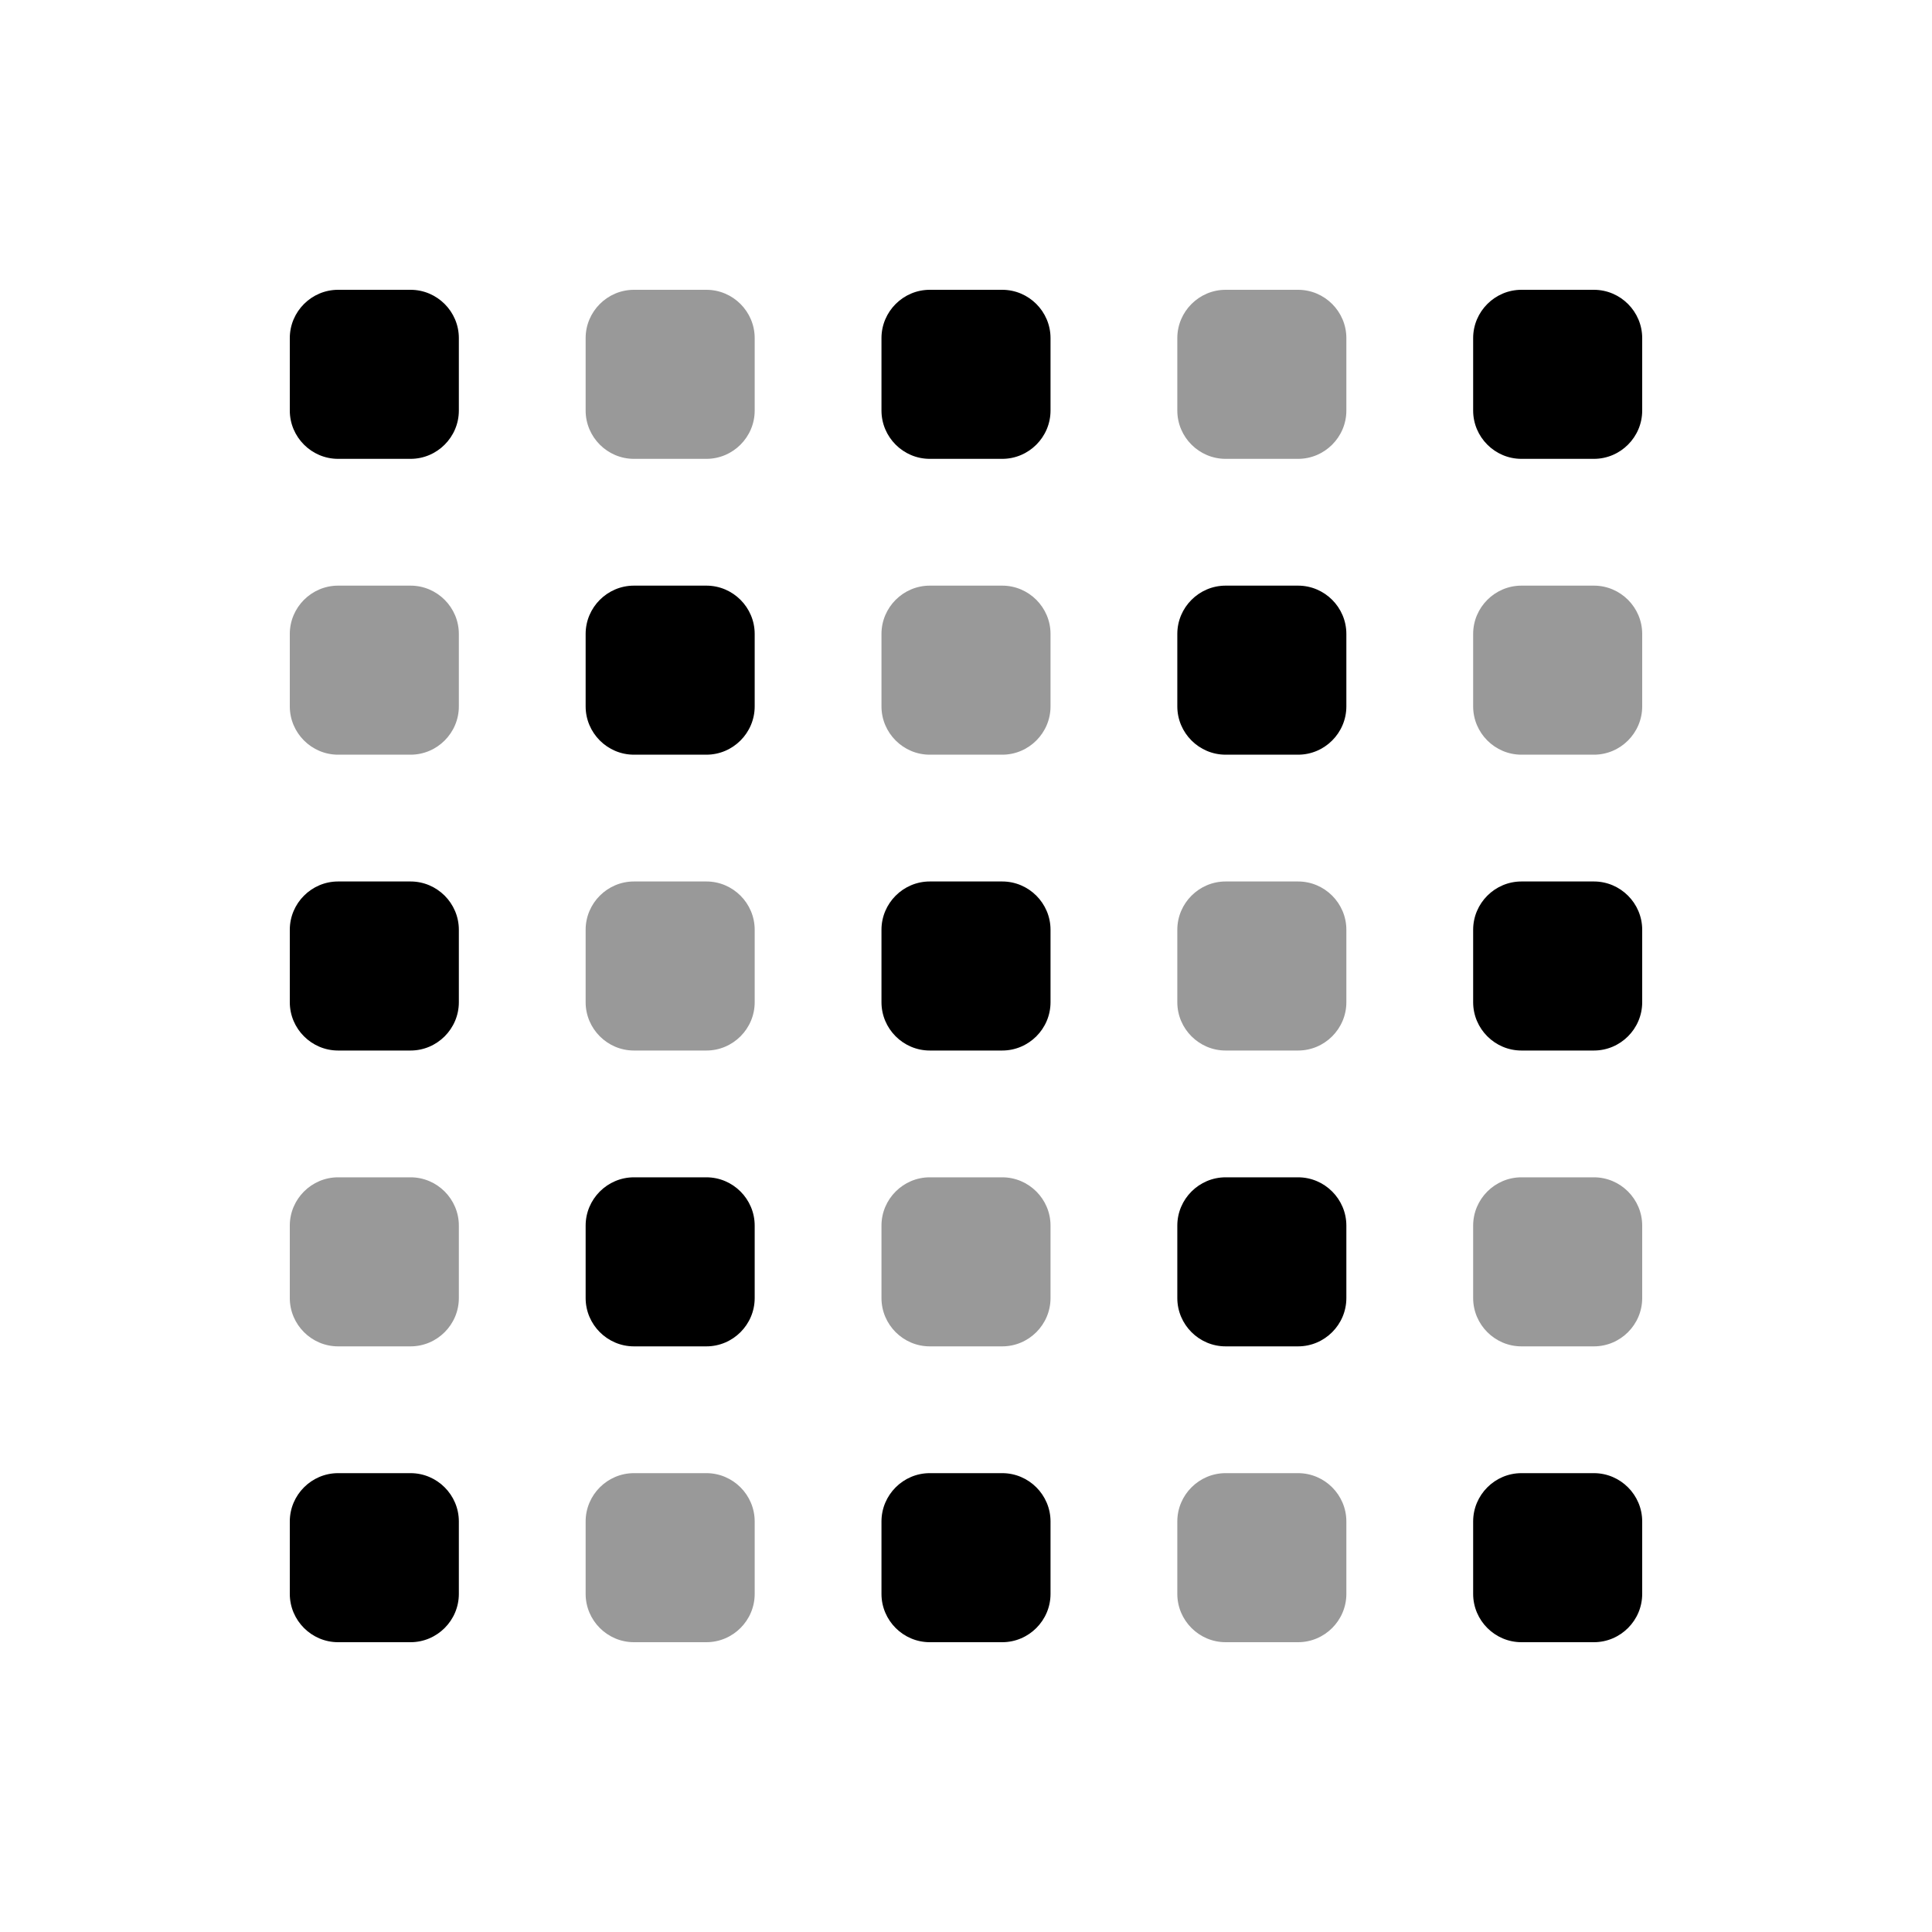 <svg xmlns="http://www.w3.org/2000/svg" viewBox="0 0 640 640"><!--! Font Awesome Pro 7.1.0 by @fontawesome - https://fontawesome.com License - https://fontawesome.com/license (Commercial License) Copyright 2025 Fonticons, Inc. --><path opacity=".4" fill="currentColor" d="M96 210L96 234C96 242.8 103.2 250 112 250L136 250C144.8 250 152 242.8 152 234L152 210C152 201.2 144.8 194 136 194L112 194C103.2 194 96 201.2 96 210zM96 406L96 430C96 438.8 103.2 446 112 446L136 446C144.8 446 152 438.8 152 430L152 406C152 397.2 144.8 390 136 390L112 390C103.2 390 96 397.2 96 406zM194 112L194 136C194 144.8 201.2 152 210 152L234 152C242.8 152 250 144.8 250 136L250 112C250 103.2 242.8 96 234 96L210 96C201.2 96 194 103.2 194 112zM194 308L194 332C194 340.8 201.2 348 210 348L234 348C242.8 348 250 340.8 250 332L250 308C250 299.2 242.8 292 234 292L210 292C201.2 292 194 299.2 194 308zM194 504L194 528C194 536.8 201.2 544 210 544L234 544C242.8 544 250 536.8 250 528L250 504C250 495.2 242.8 488 234 488L210 488C201.2 488 194 495.2 194 504zM292 210L292 234C292 242.8 299.2 250 308 250L332 250C340.8 250 348 242.8 348 234L348 210C348 201.2 340.8 194 332 194L308 194C299.2 194 292 201.2 292 210zM292 406L292 430C292 438.8 299.2 446 308 446L332 446C340.8 446 348 438.8 348 430L348 406C348 397.2 340.8 390 332 390L308 390C299.2 390 292 397.2 292 406zM390 112L390 136C390 144.8 397.2 152 406 152L430 152C438.8 152 446 144.8 446 136L446 112C446 103.2 438.8 96 430 96L406 96C397.2 96 390 103.2 390 112zM390 308L390 332C390 340.8 397.2 348 406 348L430 348C438.8 348 446 340.8 446 332L446 308C446 299.2 438.8 292 430 292L406 292C397.2 292 390 299.2 390 308zM390 504L390 528C390 536.8 397.2 544 406 544L430 544C438.8 544 446 536.8 446 528L446 504C446 495.2 438.8 488 430 488L406 488C397.2 488 390 495.2 390 504zM488 210L488 234C488 242.8 495.2 250 504 250L528 250C536.8 250 544 242.8 544 234L544 210C544 201.2 536.8 194 528 194L504 194C495.2 194 488 201.2 488 210zM488 406L488 430C488 438.8 495.2 446 504 446L528 446C536.8 446 544 438.8 544 430L544 406C544 397.2 536.8 390 528 390L504 390C495.2 390 488 397.2 488 406z"/><path fill="currentColor" d="M112 96C103.2 96 96 103.2 96 112L96 136C96 144.8 103.2 152 112 152L136 152C144.8 152 152 144.8 152 136L152 112C152 103.2 144.8 96 136 96L112 96zM210 194C201.2 194 194 201.2 194 210L194 234C194 242.8 201.2 250 210 250L234 250C242.8 250 250 242.8 250 234L250 210C250 201.2 242.8 194 234 194L210 194zM96 308L96 332C96 340.8 103.2 348 112 348L136 348C144.8 348 152 340.8 152 332L152 308C152 299.2 144.8 292 136 292L112 292C103.2 292 96 299.2 96 308zM194 406L194 430C194 438.8 201.2 446 210 446L234 446C242.8 446 250 438.8 250 430L250 406C250 397.2 242.8 390 234 390L210 390C201.2 390 194 397.2 194 406zM96 504L96 528C96 536.8 103.2 544 112 544L136 544C144.8 544 152 536.8 152 528L152 504C152 495.2 144.8 488 136 488L112 488C103.2 488 96 495.2 96 504zM292 504L292 528C292 536.8 299.2 544 308 544L332 544C340.8 544 348 536.8 348 528L348 504C348 495.2 340.8 488 332 488L308 488C299.2 488 292 495.2 292 504zM504 488C495.2 488 488 495.2 488 504L488 528C488 536.8 495.2 544 504 544L528 544C536.8 544 544 536.8 544 528L544 504C544 495.2 536.8 488 528 488L504 488zM406 390C397.2 390 390 397.2 390 406L390 430C390 438.8 397.2 446 406 446L430 446C438.8 446 446 438.8 446 430L446 406C446 397.2 438.8 390 430 390L406 390zM308 292C299.2 292 292 299.2 292 308L292 332C292 340.8 299.2 348 308 348L332 348C340.8 348 348 340.8 348 332L348 308C348 299.2 340.8 292 332 292L308 292zM488 308L488 332C488 340.8 495.2 348 504 348L528 348C536.8 348 544 340.8 544 332L544 308C544 299.2 536.8 292 528 292L504 292C495.2 292 488 299.2 488 308zM390 210L390 234C390 242.8 397.2 250 406 250L430 250C438.8 250 446 242.8 446 234L446 210C446 201.2 438.8 194 430 194L406 194C397.2 194 390 201.2 390 210zM292 112L292 136C292 144.8 299.2 152 308 152L332 152C340.8 152 348 144.8 348 136L348 112C348 103.2 340.8 96 332 96L308 96C299.2 96 292 103.2 292 112zM504 96C495.2 96 488 103.2 488 112L488 136C488 144.8 495.2 152 504 152L528 152C536.8 152 544 144.8 544 136L544 112C544 103.2 536.8 96 528 96L504 96z"/></svg>
